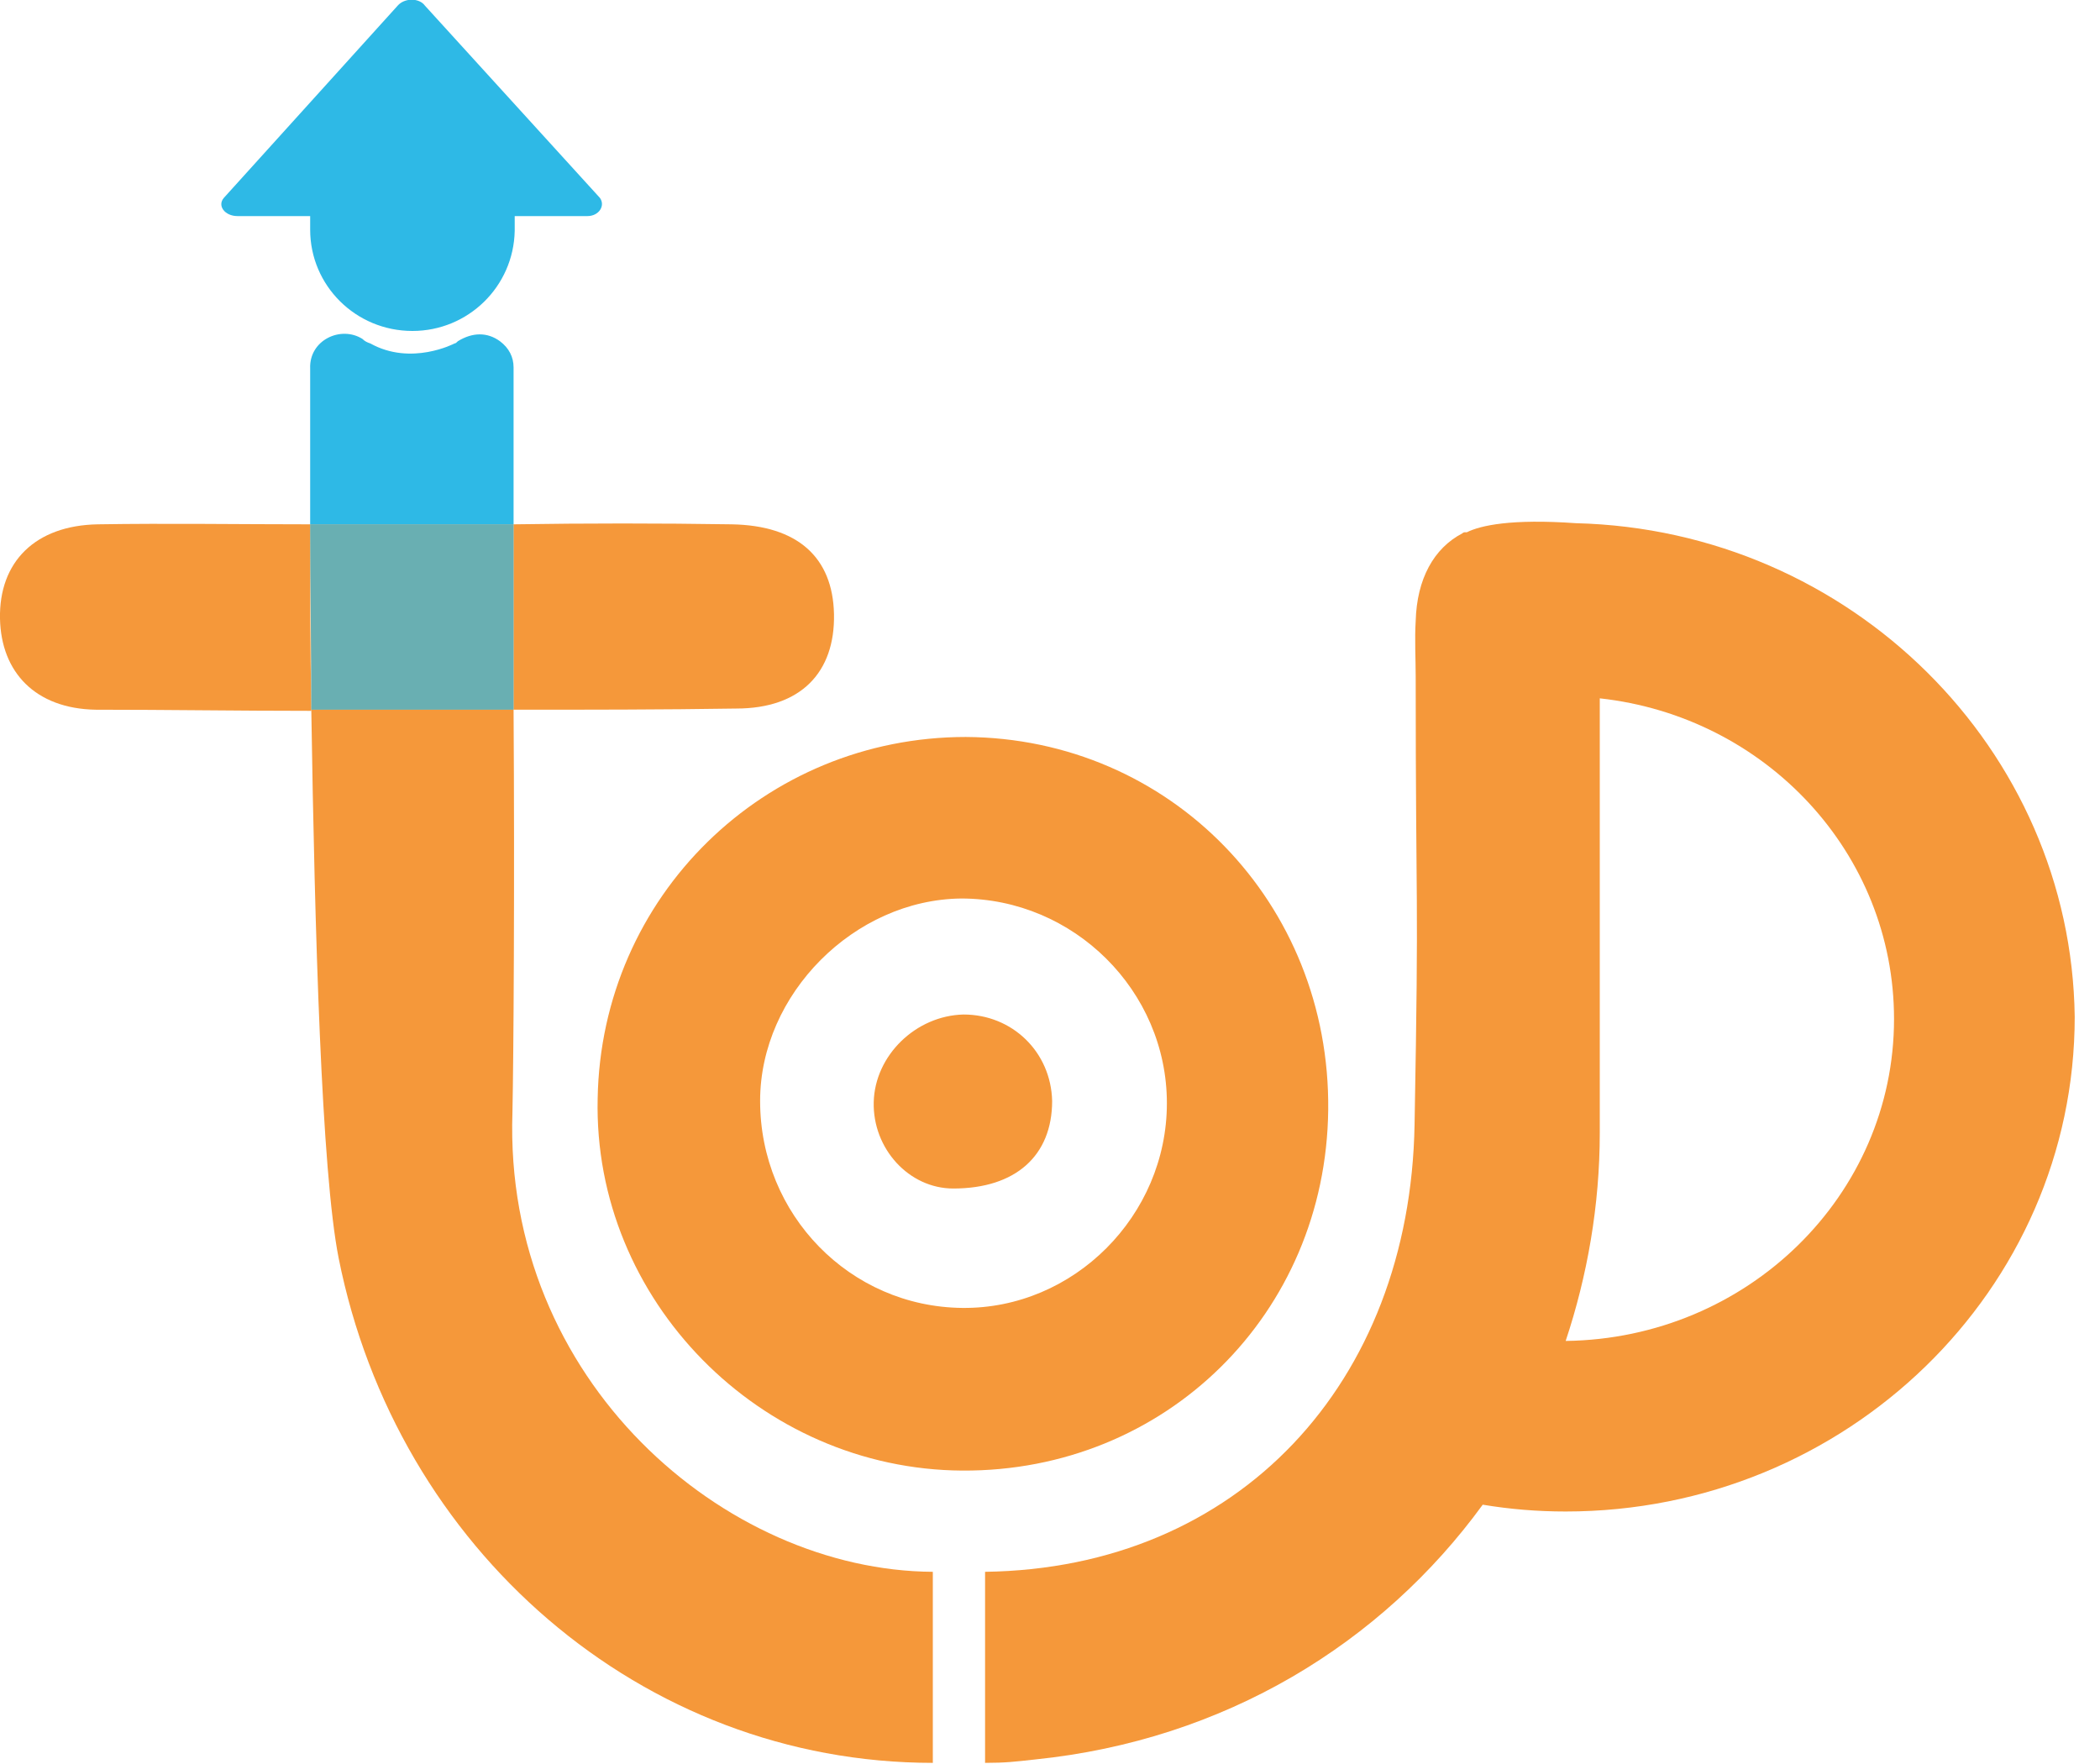 <svg width="50" height="42" viewBox="0 0 50 42" fill="none" xmlns="http://www.w3.org/2000/svg">
<path fill-rule="evenodd" clip-rule="evenodd" d="M31.624 26.429C31.57 31.277 27.756 35.041 22.913 35.014C18.098 34.986 14.121 30.952 14.23 26.159C14.311 21.338 18.206 17.547 22.995 17.547C27.864 17.575 31.678 21.501 31.624 26.429ZM27.783 26.267C27.783 23.586 25.564 21.393 22.886 21.393C20.343 21.42 18.098 23.667 18.098 26.213C18.098 28.921 20.235 31.114 22.913 31.141C25.564 31.168 27.783 28.948 27.783 26.267Z" fill="#F5983A"/>
<path fill-rule="evenodd" clip-rule="evenodd" d="M22.697 28.298C21.642 28.298 20.776 27.35 20.803 26.24C20.83 25.13 21.804 24.182 22.941 24.155C24.104 24.155 25.023 25.048 25.051 26.213C25.051 27.513 24.185 28.298 22.697 28.298Z" fill="#F5983A"/>
<path d="M12.201 26.484C12.228 25.211 12.255 21.068 12.228 16.898C10.632 16.898 9.008 16.898 7.412 16.898C7.494 22.205 7.656 27.892 8.062 29.95C9.441 36.882 15.285 41.973 22.21 41.973V37.424C17.259 37.397 11.984 32.874 12.201 26.484Z" fill="#F5983A"/>
<path d="M2.327 12.484C0.839 12.511 -0.027 13.377 5.42024e-06 14.731C0.027 16.004 0.839 16.87 2.272 16.898C3.977 16.898 5.681 16.925 7.412 16.925C7.385 15.354 7.385 13.865 7.385 12.484C5.681 12.484 4.004 12.457 2.327 12.484Z" fill="#F5983A"/>
<path d="M17.53 16.87C19.072 16.87 19.884 16.004 19.857 14.623C19.829 13.269 18.991 12.511 17.422 12.484C15.69 12.457 13.959 12.457 12.228 12.484C12.228 13.865 12.228 15.381 12.228 16.898C13.986 16.898 15.772 16.898 17.53 16.87Z" fill="#F5983A"/>
<path d="M12.228 16.898C12.228 15.381 12.228 13.865 12.228 12.484C11.47 12.484 10.713 12.484 9.955 12.484C9.09 12.484 8.224 12.484 7.385 12.484C7.385 13.865 7.412 15.381 7.412 16.898C9.008 16.898 10.632 16.898 12.228 16.898Z" fill="#F5983A"/>
<path d="M37.522 12.457C35.98 12.348 35.249 12.511 34.925 12.673H34.871C34.843 12.673 34.816 12.7 34.816 12.7C34.14 13.052 33.734 13.783 33.707 14.785C33.68 15.219 33.707 15.679 33.707 16.112C33.707 21.988 33.788 20.905 33.68 26.781C33.572 32.928 29.487 37.342 23.454 37.424V41.973C23.941 41.973 24.158 41.946 24.645 41.892C29.163 41.431 32.896 39.13 35.303 35.826C35.953 35.934 36.602 35.988 37.278 35.988C43.96 35.988 49.398 30.708 49.398 24.209C49.316 17.845 44.068 12.619 37.522 12.457ZM37.278 31.927C37.792 30.383 38.09 28.704 38.09 26.971C38.09 23.992 38.09 20.986 38.09 18.008C38.09 17.25 38.09 16.843 38.09 16.627C42.039 17.06 45.096 20.309 45.096 24.263C45.096 28.46 41.607 31.872 37.278 31.927Z" fill="#F5983A"/>
<g opacity="0.7">
<path d="M12.228 16.898C12.228 15.381 12.228 13.865 12.228 12.484C11.47 12.484 10.713 12.484 9.955 12.484C9.09 12.484 8.224 12.484 7.385 12.484C7.385 13.865 7.412 15.381 7.412 16.898C9.008 16.898 10.632 16.898 12.228 16.898Z" fill="#2EB9E6"/>
</g>
<path d="M14.284 4.712L10.118 0.135C9.982 -0.054 9.631 -0.054 9.468 0.135L5.329 4.712C5.167 4.901 5.356 5.145 5.654 5.145H7.385V5.416C7.385 5.416 7.385 5.416 7.385 5.443C7.385 5.443 7.385 5.443 7.385 5.47C7.385 6.797 8.467 7.88 9.82 7.88C11.146 7.88 12.228 6.824 12.255 5.497C12.255 5.47 12.255 5.47 12.255 5.443C12.255 5.416 12.255 5.416 12.255 5.389V5.145H13.986C14.257 5.145 14.419 4.901 14.284 4.712Z" fill="#2EB9E6"/>
<path d="M12.228 8.747C12.228 8.503 12.12 8.286 11.903 8.124C11.605 7.907 11.254 7.907 10.902 8.124C10.875 8.151 10.848 8.178 10.821 8.178C10.821 8.178 9.793 8.72 8.819 8.178C8.738 8.151 8.684 8.124 8.63 8.07C8.116 7.745 7.358 8.097 7.385 8.774C7.385 9.424 7.385 11.834 7.385 12.484H12.228C12.228 11.834 12.228 9.397 12.228 8.747Z" fill="#2EB9E6"/>
</svg>

